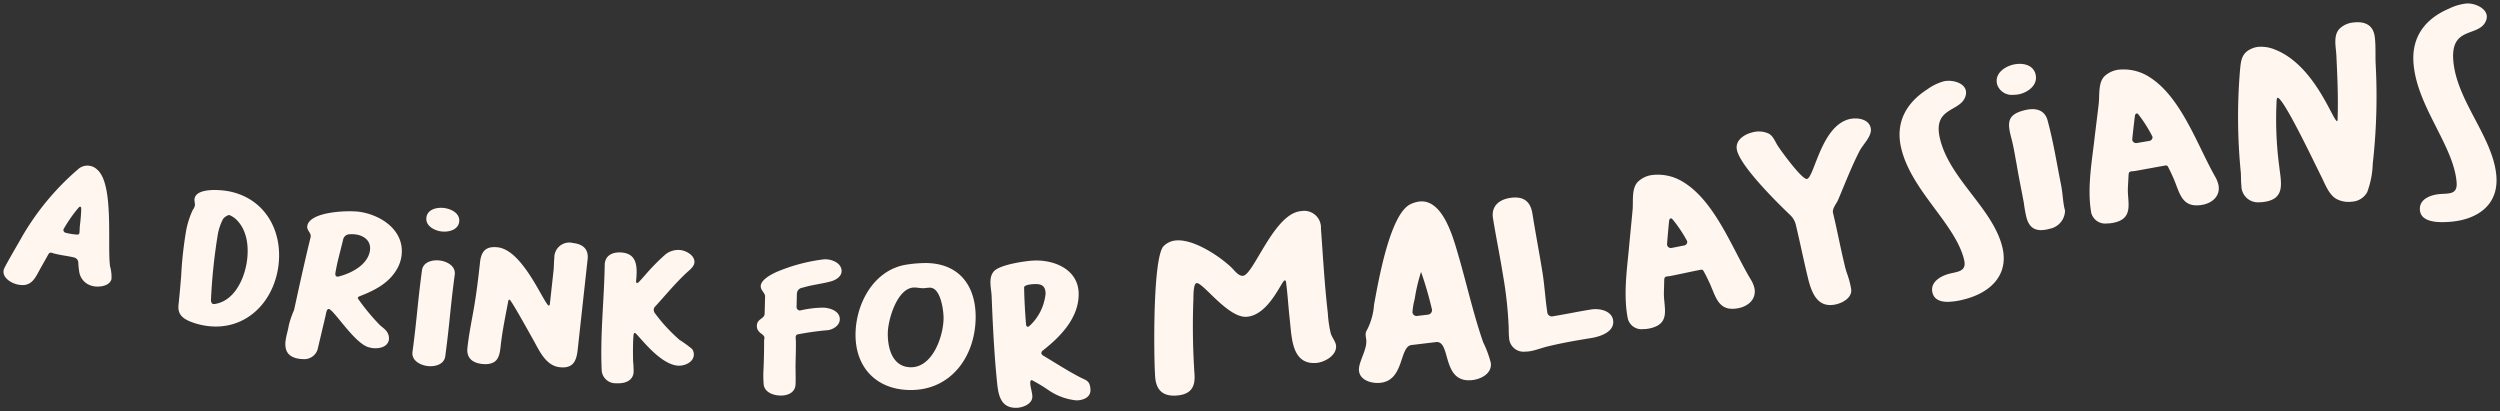 <svg xmlns="http://www.w3.org/2000/svg" width="359.733" height="59.182" viewBox="0 0 359.733 59.182"><rect x="0" y="0" width="359.733" height="59.182" fill="#333333" stroke="none"/><g transform="translate(-4.484 -3.107)"><path d="M-9627.372-1410.5c-.432-4.169-.633-8.369-.8-12.542-.021-1.1-.547-2.687.334-3.661.851-.947,4.609-1.513,5.914-1.54,2.928-.059,6.2,1.356,6.272,4.718.068,3.509-2.6,6.228-5.145,8.224a.477.477,0,0,0-.223.383.468.468,0,0,0,.237.341c1.793,1.067,3.556,2.222,5.4,3.171.763.39,1.4.437,1.43,1.8.022,1.074-1.074,1.474-2,1.491a8.557,8.557,0,0,1-4.017-1.459,22.7,22.7,0,0,0-2.422-1.457c-.2,0-.229.235-.224.409.013.667.287,1.3.3,1.937.022,1.1-1.388,1.623-2.287,1.64h-.081C-9626.789-1407.047-9627.192-1408.757-9627.372-1410.5Zm5.483-14.352c-.346.007-1.621.064-1.613.5.036,1.739.13,3.536.279,5.272,0,.145.066.378.27.373.086,0,.172-.091.258-.15a7.308,7.308,0,0,0,2.285-4.63c-.02-.99-.467-1.364-1.405-1.364Zm17.245,13.347c-.208-2.862-.365-17.1,1.2-18.79a2.794,2.794,0,0,1,1.87-.839c2.479-.179,6.089,2.19,7.859,3.852.451.422,1.042,1.292,1.7,1.243,1.538-.11,4.468-9.026,8.379-9.311a2.409,2.409,0,0,1,2.847,2.5c.295,4.048.522,8.139.991,12.175a16.426,16.426,0,0,0,.422,2.918c.184.618.716,1.174.763,1.8.1,1.4-1.687,2.369-2.874,2.457-3.561.257-3.5-3.784-3.789-6.253-.2-1.741-.292-3.524-.522-5.262-.007-.1-.029-.382-.2-.37-.454.032-2.269,5.007-5.48,5.24-1.358.1-2.942-1.162-4.3-2.42-1.322-1.231-2.428-2.459-2.894-2.428-.488.037-.461,1.859-.469,2.246a102.833,102.833,0,0,0,.157,10.868c.14,1.92-.594,2.92-2.584,3.065-.133.01-.261.015-.383.015C-9603.652-1408.8-9604.514-1409.715-9604.644-1411.505Zm-54.044,2.688c-.927-.037-2.155-.466-2.285-1.574a15.5,15.5,0,0,1-.02-2.322q.083-2,.078-4c.008-.145.042-.26.047-.4.024-.579-1.133-.657-1.089-1.758.042-1.013,1.086-.971,1.115-1.694.035-.812.037-1.626.071-2.435.027-.611-.657-.927-.63-1.564.037-.929,1.521-1.68,2.261-2.025a25.282,25.282,0,0,1,6.574-1.79,2.231,2.231,0,0,1,.61-.032c.956.039,2.239.615,2.192,1.746-.032.753-.863,1.241-1.511,1.417-1.263.353-2.545.476-3.806.829-.177.052-.383.1-.559.152a.906.906,0,0,0-.552.731c-.027.638-.027,1.3-.052,1.942a.5.5,0,0,0,.471.542.218.218,0,0,0,.071-.012.22.22,0,0,1,.073-.01,15.091,15.091,0,0,1,3.239-.387c.983.039,2.418.505,2.366,1.721-.036.871-.988,1.439-1.746,1.525a40.331,40.331,0,0,0-4.205.581.4.4,0,0,0-.395.446c-.01.233.039.439.029.669.015,1.1-.032,2.175-.049,3.278-.008.927.039,1.888,0,2.815-.049,1.184-1.089,1.62-2.14,1.619C-9658.578-1408.815-9658.633-1408.816-9658.687-1408.818Zm18.751-.79c-4.843-.056-7.878-3.283-7.822-8.067.055-4.438,2.663-9.249,7.342-9.978a18.5,18.5,0,0,1,2.815-.228c4.784.059,7.182,3.305,7.128,7.888-.065,5.526-3.5,10.386-9.336,10.385Zm-3.18-8.188c-.027,2.175.666,4.882,3.3,4.912,3.132.039,4.693-4.409,4.726-7.02.012-1.16-.412-4.411-1.949-4.431a3.827,3.827,0,0,0-.508.037,4.3,4.3,0,0,1-.508.039c-.407,0-.812-.1-1.216-.1h-.023C-9641.74-1424.362-9643.092-1419.76-9643.116-1417.8Zm-39.089,7.217a2,2,0,0,1-2.072-1.763c-.248-4.965.321-9.953.422-14.919.012-.145,0-.321.007-.466.105-1.329,1.217-1.766,2.431-1.67,2.226.177,2.253,2.04,2.115,3.774-.012.145-.1.6.1.62.115.007.211-.1.272-.155.316-.324.637-.706.956-1.059a29.876,29.876,0,0,1,2.847-2.889,2.956,2.956,0,0,1,2.087-.65c.9.071,2.18.785,2.1,1.795-.049.608-.7,1.081-1.1,1.457-1.63,1.5-3.05,3.249-4.546,4.877a.706.706,0,0,0-.208.449.81.81,0,0,0,.164.508,23.648,23.648,0,0,0,3.563,3.859,16.242,16.242,0,0,1,1.788,1.3,1.346,1.346,0,0,1,.25.893c-.083,1.069-1.405,1.574-2.3,1.506-2.776-.221-5.829-4.679-6.175-4.706-.145-.012-.188.189-.2.3-.1,1.214-.081,2.5-.062,3.72a15.264,15.264,0,0,1,.076,1.633c-.094,1.181-1.155,1.589-2.193,1.589C-9681.994-1410.566-9682.1-1410.57-9682.205-1410.579Zm106.892-1.773c-.147-1.216,1.216-3.073,1.044-4.5-.083-.694-.213-.89.2-1.574a9.5,9.5,0,0,0,.922-3.46c.6-3.21,2.248-12.959,5.206-14.443a4.263,4.263,0,0,1,1.292-.4c3.335-.4,4.828,4.988,5.547,7.44,1.253,4.254,2.2,8.617,3.658,12.812a15.346,15.346,0,0,1,1.1,2.969c.18,1.493-1.344,2.312-2.628,2.467-2.322.277-3.061-1.221-3.526-2.719-.446-1.439-.643-2.879-1.748-2.744l-3.51.422c-1.772.213-1.018,5.022-4.421,5.431a3.764,3.764,0,0,1-.455.027C-9573.774-1410.623-9575.163-1411.1-9575.313-1412.351Zm8.021-10.377a10.456,10.456,0,0,0-.331,1.945.6.6,0,0,0,.7.515l1.53-.184a.646.646,0,0,0,.581-.74,52.535,52.535,0,0,0-1.569-5.414A25.082,25.082,0,0,0-9567.293-1422.729Zm-123.054,9.835c-1.988-.218-2.918-2.391-3.771-3.913-.39-.684-3.141-5.682-3.418-5.8-.174-.017-.2.213-.208.3-.407,2.114-.847,4.254-1.079,6.385-.147,1.356-.358,2.472-1.974,2.584a4.762,4.762,0,0,1-.67-.015c-1.383-.15-2.3-.834-2.136-2.334.169-1.557.456-3.1.74-4.644.483-2.543.795-5.105,1.074-7.67.174-1.584.839-2.33,2.54-2.143,3.632.4,6.616,8.048,7.335,8.389.145.015.171-.216.179-.3l.522-4.755c.066-.606.047-1.221.112-1.827a2.155,2.155,0,0,1,2.683-2.126c1.413.155,2.269.861,2.109,2.329l-1.43,13.028c-.166,1.53-.595,2.543-2.146,2.543A4.267,4.267,0,0,1-9690.347-1412.893Zm-19.035-.169c-1.035-.14-2.293-.8-2.126-2.04.672-5.032.691-6.7,1.363-11.728.164-1.236,1.552-1.547,2.587-1.41s2.293.8,2.128,2.04c-.674,5.032-.691,6.7-1.363,11.728-.143,1.06-1.185,1.44-2.131,1.44A3.492,3.492,0,0,1-9709.382-1413.063Zm-18.479-1.045c-1.605-.253-2.128-1.216-1.886-2.764.108-.689.331-1.358.441-2.045a13.293,13.293,0,0,1,.756-2.2c.737-3.379,1.48-6.785,2.3-10.147.018-.115.066-.226.089-.368.1-.63-.591-.917-.488-1.574.336-2.121,6-2.285,7.6-2.033,3.21.505,6.516,2.818,5.941,6.454a5.164,5.164,0,0,1-.591,1.7c-1.182,2.1-3.222,3.131-5.38,3.967-.157.061-.284.13-.312.3a29.979,29.979,0,0,0,3.1,3.776c.3.314.706.552.976.888a1.664,1.664,0,0,1,.412,1.3c-.182,1.145-1.562,1.339-2.479,1.194-.143-.022-.253-.069-.4-.091-2.06-.53-5.021-5.4-5.768-5.517-.343-.054-.426.844-.49,1.067l-1.057,4.473a2,2,0,0,1-2.136,1.672A4.156,4.156,0,0,1-9727.861-1414.107Zm7.134-17.9a.969.969,0,0,0-.766.76c-.368,1.584-.858,3.21-1.11,4.816-.037.228.012.471.27.512a.576.576,0,0,0,.211-.027c1.8-.449,4.166-1.662,4.487-3.7.211-1.346-.748-2.143-1.981-2.337a4.317,4.317,0,0,0-.657-.047C-9720.429-1432.027-9720.583-1432.02-9720.728-1432.007Zm167.039,15.156a12.68,12.68,0,0,1-.079-1.616,56.643,56.643,0,0,0-.831-7.7c-.432-2.732-1-5.441-1.437-8.173-.268-1.694.855-2.653,2.413-2.9,1.865-.3,2.967.38,3.264,2.246.448,2.837,1,5.689,1.456,8.526.307,1.937.4,3.869.706,5.807a.66.66,0,0,0,.78.444c1.866-.3,3.683-.692,5.549-.986,1.143-.182,2.9.179,3.114,1.528.274,1.729-1.891,2.391-3.205,2.6-2.074.331-4.179.7-6.226,1.2-.854.206-1.685.552-2.548.689a4.177,4.177,0,0,1-.652.053A2.08,2.08,0,0,1-9553.688-1416.851Zm17.057-3.031c-.645-3.261-.162-6.782.154-10.056.167-1.851.365-3.747.534-5.6.113-1.236-.184-3.1.771-4.041a3.642,3.642,0,0,1,1.849-.937,6.871,6.871,0,0,1,4.651.971c4.581,2.771,7.07,9.593,9.728,14.026a4.291,4.291,0,0,1,.532,1.251c.307,1.545-.844,2.594-2.285,2.879-2.918.576-3.234-1.574-4.179-3.634-.245-.522-.49-1.045-.765-1.528-.115-.226-.191-.424-.5-.363-1.442.284-2.911.61-4.353.9-.206.039-.385.039-.557.073-.274.054-.316.206-.339.459-.015.645-.036,1.258-.051,1.9-.047,2.114,1.1,4.49-2.129,5.127a4.267,4.267,0,0,1-.823.082A2.029,2.029,0,0,1-9536.632-1419.882Zm6.177-14.421c-.172.034-.233.26-.24.4-.042.329-.312,3.308-.289,3.411a.559.559,0,0,0,.691.434l1.751-.346a.524.524,0,0,0,.448-.623,19.292,19.292,0,0,0-2.033-3.06c-.081-.082-.175-.224-.3-.224A.159.159,0,0,0-9530.455-1434.3Zm-211.177,15.384a9.659,9.659,0,0,1-1.957-.581c-1.089-.476-1.714-1.067-1.589-2.342.147-1.388.263-2.756.38-4.149a56.414,56.414,0,0,1,.665-6.25,12.382,12.382,0,0,1,1.013-3.291,1.567,1.567,0,0,0,.284-.566c.073-.37-.1-.7-.029-1.069.3-1.564,3.754-1.258,4.892-1.042,5.5,1.052,8.063,6.179,7.055,11.449-.884,4.613-4.335,8.019-8.89,8.018A9.709,9.709,0,0,1-9741.632-1418.918Zm2.869-15.308a7.7,7.7,0,0,0-.795,2.447,80.718,80.718,0,0,0-.946,9.119c-.02.262.029.625.341.687a1.969,1.969,0,0,0,.393-.044c2.55-.515,3.908-3.3,4.354-5.632.393-2.052.258-4.588-1.2-6.223a3.226,3.226,0,0,0-1.272-.922A1.651,1.651,0,0,0-9738.763-1434.227Zm228.037,8.445c-.618-2.55-1.141-5.159-1.758-7.712a2.894,2.894,0,0,0-.78-1.287c-1.873-1.78-7.079-6.927-7.657-9.311-.346-1.427,1.027-2.3,2.185-2.58a3.419,3.419,0,0,1,2.342.152c.659.346.9,1.042,1.26,1.641.43.723,3.6,5.068,4.284,4.9,1.057-.257,2.045-7.626,6.091-8.607,1.089-.262,2.762-.056,3.072,1.238.272,1.121-1.052,2.342-1.552,3.256-1.2,2.307-2.148,4.806-3.158,7.175-.233.525-.858,1.216-.709,1.829.6,2.481,1.057,4.963,1.66,7.447a10.87,10.87,0,0,0,.422,1.447,12.41,12.41,0,0,1,.5,1.9c.312,1.295-1.076,2.1-2.1,2.347a3.772,3.772,0,0,1-.886.114C-9509.543-1421.833-9510.261-1423.861-9510.726-1425.782Zm17.933,2.175c-.391-1.564,1.23-2.437,2.488-2.751,1.224-.3,2.479-.328,2.055-2.025-1.284-5.164-7.5-9.821-9.014-15.9-.932-3.734.623-6.611,3.767-8.622a7.441,7.441,0,0,1,2.285-1.111c1.358-.339,3.728.333,3.166,2.133-.716,2.342-4.826,1.491-3.646,6.211,1.43,5.74,7.564,9.948,8.938,15.451,1.025,4.11-1.77,6.645-5.507,7.577a10.075,10.075,0,0,1-2.333.351C-9491.606-1422.295-9492.54-1422.586-9492.793-1423.607Zm-264.731-.964a2.467,2.467,0,0,1-1.939-2.038,11.283,11.283,0,0,1-.135-1.381.787.787,0,0,0-.605-.689c-.873-.218-1.808-.3-2.85-.562-.393-.1-.61-.3-.87.14l-1.021,1.81c-.865,1.547-1.349,3.009-3.517,2.469-.9-.226-2.138-1.013-1.863-2.111.105-.422,2.222-3.987,2.609-4.7a37.6,37.6,0,0,1,8.045-9.708,2.007,2.007,0,0,1,2.778.007c2.467,2.082,1.442,10.853,1.866,13.948a5.387,5.387,0,0,1,.2,1.815c-.2.788-1.146,1.08-1.975,1.08A3.061,3.061,0,0,1-9757.524-1424.57Zm-2.062-11.245a20.988,20.988,0,0,0-2.144,3.08.413.413,0,0,0,.351.508,7.668,7.668,0,0,0,1.611.253.279.279,0,0,0,.331-.245,6.676,6.676,0,0,0,.041-.767c.1-.873.2-1.773.219-2.666-.008-.093.012-.3-.128-.331a.13.13,0,0,0-.031,0C-9759.435-1435.989-9759.516-1435.88-9759.586-1435.816Zm52.21,3.386c-1.006-.135-2.293-.8-2.131-2.011s1.574-1.488,2.579-1.354,2.3.775,2.136,1.984c-.139,1.036-1.2,1.41-2.137,1.41A3.39,3.39,0,0,1-9707.376-1432.429Zm228.089-2.067a19.833,19.833,0,0,1-.355-2c-.483-2.616-.605-3.021-1.055-5.645-.279-1.479-.4-2.383-.774-3.808-.562-2.136-.555-3.281,1.854-3.9,1.493-.39,2.965-.2,3.4,1.5.855,3.18,1.274,5.99,1.932,9.252.272,1.444.248,2.523.564,3.673a2.707,2.707,0,0,1-2.234,2.621,4.674,4.674,0,0,1-1.227.191C-9478.221-1432.616-9478.948-1433.146-9479.287-1434.5Zm9.33-.647c-.562-3.276.008-6.783.407-10.046.213-1.849.458-3.737.674-5.586.143-1.231-.107-3.107.873-4.021a3.67,3.67,0,0,1,1.871-.888,6.867,6.867,0,0,1,4.625,1.089c4.509,2.884,6.826,9.767,9.374,14.264a4.332,4.332,0,0,1,.5,1.265c.268,1.552-.909,2.57-2.356,2.817-2.933.5-3.2-1.653-4.087-3.737-.233-.53-.464-1.057-.727-1.545-.11-.231-.179-.432-.49-.378-1.449.25-2.928.537-4.374.787-.209.034-.388.029-.56.059-.274.049-.321.2-.348.451-.032.645-.069,1.255-.1,1.9-.1,2.111.988,4.517-2.254,5.073a4.291,4.291,0,0,1-.726.063A2.067,2.067,0,0,1-9469.957-1435.144Zm6.537-14.259c-.174.029-.24.253-.252.4-.05.328-.393,3.3-.376,3.4a.566.566,0,0,0,.683.451l1.758-.3a.528.528,0,0,0,.466-.613,19.408,19.408,0,0,0-1.954-3.109c-.082-.087-.173-.231-.3-.231Zm40.762,13.884c-.123-1.606,1.623-2.195,2.915-2.29,1.256-.1,2.5.093,2.369-1.653-.4-5.3-5.738-10.939-6.206-17.187-.29-3.838,1.729-6.412,5.164-7.864a7.561,7.561,0,0,1,2.438-.709c1.395-.105,3.616.956,2.761,2.634-1.1,2.19-5,.657-4.64,5.51.444,5.9,5.779,11.076,6.206,16.728.316,4.223-2.863,6.253-6.7,6.542-.307.022-.689.044-1.1.044C-9420.844-1433.763-9422.548-1434.033-9422.658-1435.519Zm-25.684-3.45c-.076-.66-.047-1.3-.088-1.962a80.987,80.987,0,0,1-.123-14.575c.128-1.319.167-2.486,1.5-3.136a3.219,3.219,0,0,1,1.123-.343,5.157,5.157,0,0,1,2.405.387c5.649,2.192,8.254,9.992,8.926,10.3.135-.052.105-.294.1-.363.105-3.009-.034-6.022-.174-9-.042-1.263-.524-2.969.488-3.967a3.3,3.3,0,0,1,1.941-.863c1.7-.2,2.9.365,3.1,2.138.143,1.216.074,2.425.11,3.654a86.345,86.345,0,0,1-.409,14.531,12.8,12.8,0,0,1-.792,4.075,2.649,2.649,0,0,1-2.2,1.383,3.688,3.688,0,0,1-2.308-.434c-1.062-.65-1.6-2.209-2.144-3.271-.821-1.6-5.23-10.946-6.219-11.253-.137.015-.145.262-.166.37a51.9,51.9,0,0,0,.385,9.61c.274,2.329.9,4.654-2.334,5.032a4.9,4.9,0,0,1-.557.034A2.372,2.372,0,0,1-9448.342-1438.969Zm-35.153-14.639c-.38-1.459.946-2.454,2.2-2.793s2.943-.125,3.325,1.334c.388,1.491-.932,2.523-2.217,2.869a4.112,4.112,0,0,1-.948.112A2.218,2.218,0,0,1-9483.5-1453.608Z" transform="translate(9775.348 1468.835)" fill="#fff6ef"/><path d="M-9624.687-1406.547h0a2.7,2.7,0,0,1-2.493-1.316,6.414,6.414,0,0,1-.689-2.586c-.447-4.316-.649-8.753-.8-12.573v-.01c0-.252-.04-.544-.077-.853a3.808,3.808,0,0,1,.54-3.153,6.127,6.127,0,0,1,3.052-1.268,19.277,19.277,0,0,1,3.223-.436l.186,0a7.985,7.985,0,0,1,4.381,1.208,4.749,4.749,0,0,1,2.217,4c.075,3.889-2.96,6.755-5.28,8.584.5.3,1,.607,1.491.906,1.23.754,2.5,1.533,3.787,2.194.105.054.214.1.318.15a1.963,1.963,0,0,1,1.383,2.082,1.72,1.72,0,0,1-.479,1.256,2.965,2.965,0,0,1-2.012.744h-.07a8.717,8.717,0,0,1-4.211-1.53c-.513-.3-.985-.61-1.365-.856-.168-.108-.345-.223-.5-.32.026.189.069.381.113.579a5.19,5.19,0,0,1,.159,1.047,1.722,1.722,0,0,1-.506,1.249,3.442,3.442,0,0,1-2.271.9Zm-2.987-16.511c.153,3.8.355,8.22.8,12.506.2,1.9.617,3.005,2.188,3h.069a2.457,2.457,0,0,0,1.572-.594.73.73,0,0,0,.227-.537,4.442,4.442,0,0,0-.135-.849,5.415,5.415,0,0,1-.164-1.089.981.981,0,0,1,.224-.709.69.69,0,0,1,.489-.21h.013c.265,0,.515.155,1.343.691.373.241.837.542,1.332.835a7.972,7.972,0,0,0,3.7,1.39h.051a1.94,1.94,0,0,0,1.311-.437.712.712,0,0,0,.2-.543c-.017-.838-.244-.942-.8-1.192-.115-.052-.234-.106-.361-.171-1.318-.678-2.607-1.468-3.854-2.231-.516-.316-1.049-.642-1.574-.955l-.034-.022a.922.922,0,0,1-.447-.741.948.948,0,0,1,.416-.784c2.158-1.694,5.019-4.348,4.951-7.82a3.74,3.74,0,0,0-1.77-3.189,7.081,7.081,0,0,0-3.828-1.041l-.165,0c-1.467.03-4.9.646-5.552,1.374a3.012,3.012,0,0,0-.291,2.363C-9627.718-1423.673-9627.681-1423.358-9627.674-1423.058Zm25.721,14.757c-1.35,0-3-.55-3.189-3.168-.11-1.52-.194-5.8-.066-9.886.073-2.329.205-4.265.391-5.755.315-2.526.725-3.221,1-3.525a3.3,3.3,0,0,1,2.2-1c.1-.007.205-.011.309-.011,2.7,0,6.219,2.391,7.93,4,.117.109.234.236.357.371.271.294.681.739.951.739h.013c.032-.009.239-.094.724-.78.373-.527.8-1.258,1.263-2.031,1.663-2.81,3.733-6.307,6.4-6.5.119-.009.237-.013.351-.013a2.868,2.868,0,0,1,3.031,2.972c.065.9.129,1.823.19,2.714.214,3.1.436,6.315.8,9.44.023.224.045.449.064.666a11.425,11.425,0,0,0,.339,2.167,3.543,3.543,0,0,0,.313.658,3.087,3.087,0,0,1,.47,1.25c.12,1.692-1.862,2.883-3.336,2.993-.12.009-.239.013-.354.013a3.218,3.218,0,0,1-3.148-2.122,12.613,12.613,0,0,1-.736-3.744c-.028-.3-.055-.579-.085-.842-.085-.755-.152-1.526-.217-2.271s-.133-1.53-.22-2.294l-.041.068c-.909,1.523-2.6,4.358-5.2,4.546-.062,0-.124.007-.187.007-1.521,0-3.124-1.293-4.49-2.559-.328-.306-.637-.6-.935-.894a15.316,15.316,0,0,0-1.463-1.315,7.04,7.04,0,0,0-.123,1.539c0,.053,0,.1,0,.131v.006a101.151,101.151,0,0,0,.156,10.815,3.493,3.493,0,0,1-.6,2.551,3.275,3.275,0,0,1-2.442,1.049C-9601.679-1408.306-9601.82-1408.3-9601.953-1408.3Zm.648-22.343c-.08,0-.159,0-.235.008a2.307,2.307,0,0,0-1.54.68c-.207.224-.905,1.514-1.129,8.632-.126,4-.042,8.321.064,9.782.112,1.55.788,2.241,2.191,2.241.108,0,.225,0,.346-.013a2.36,2.36,0,0,0,1.74-.684,2.57,2.57,0,0,0,.382-1.846,102.525,102.525,0,0,1-.158-10.916c0-.031,0-.071,0-.119.012-1.288.094-2.551.93-2.614l.056,0c.536,0,1.124.547,2.3,1.683.294.285.6.581.919.879,1.151,1.067,2.626,2.292,3.809,2.292.039,0,.078,0,.115,0,2.074-.151,3.593-2.694,4.409-4.061.486-.815.688-1.152,1.072-1.179l.046,0c.148,0,.632.059.69.82.132,1,.221,2.022.307,3.012.064.739.131,1.5.215,2.245.031.272.058.558.087.861.264,2.81.645,4.959,2.889,4.959.09,0,.185,0,.28-.01,1.021-.076,2.483-.917,2.411-1.923a2.284,2.284,0,0,0-.345-.835,4.336,4.336,0,0,1-.4-.86,12.039,12.039,0,0,1-.376-2.361c-.021-.213-.04-.434-.063-.646-.365-3.145-.588-6.367-.8-9.483-.061-.889-.124-1.808-.19-2.71-.1-1.375-.766-2.044-2.033-2.044q-.135,0-.278.01c-2.143.156-4.146,3.541-5.609,6.012-1.259,2.127-1.954,3.24-2.77,3.3-.029,0-.06,0-.09,0a2.527,2.527,0,0,1-1.687-1.062c-.11-.12-.216-.234-.306-.318a18.161,18.161,0,0,0-3.411-2.46A8.479,8.479,0,0,0-9601.3-1430.644Zm-57.22,22.33v0c-.062,0-.124,0-.185,0-1.262-.05-2.605-.693-2.761-2.016a16.15,16.15,0,0,1-.022-2.4c.057-1.349.083-2.687.078-3.979v-.029a2.312,2.312,0,0,1,.028-.244c.007-.048.014-.088.017-.125a1.929,1.929,0,0,0-.226-.193,1.826,1.826,0,0,1-.862-1.594,1.723,1.723,0,0,1,.829-1.386c.235-.178.283-.229.286-.309.019-.408.027-.824.036-1.226s.019-.806.035-1.21c.006-.127-.079-.257-.22-.457a1.76,1.76,0,0,1-.41-1.107c.047-1.156,1.475-1.955,2.546-2.456a24.847,24.847,0,0,1,6.49-1.793l.2-.036a2.093,2.093,0,0,1,.476-.048c.081,0,.157,0,.231.006h.023a3.451,3.451,0,0,1,1.731.548,1.943,1.943,0,0,1,.942,1.719c-.044,1.021-1.04,1.65-1.879,1.879-.649.182-1.307.3-1.942.423s-1.251.234-1.86.4c-.092.027-.189.052-.283.077s-.187.049-.269.073a.468.468,0,0,0-.193.271c-.015.331-.021.678-.028,1.013-.006.305-.012.621-.023.927a.028.028,0,0,0,0,.009.649.649,0,0,1,.07-.007l.509-.092a13.781,13.781,0,0,1,2.5-.3c.1,0,.2,0,.3.006a3.543,3.543,0,0,1,2.364.929,1.792,1.792,0,0,1,.48,1.313,2.36,2.36,0,0,1-2.189,2l-.091.009a39.164,39.164,0,0,0-4.066.564,2.3,2.3,0,0,0,.014.249,3.1,3.1,0,0,1,.017.384c.01.741-.009,1.478-.025,2.191-.009.356-.018.724-.023,1.089s0,.719.008,1.076c.008.576.017,1.171-.008,1.752C-9655.938-1409.119-9656.949-1408.315-9658.524-1408.315Zm-1.89-8.387c0,1.3-.021,2.65-.078,4.008a15.024,15.024,0,0,0,.017,2.246c.1.838,1.183,1.1,1.808,1.13q.072,0,.144,0h0a2.209,2.209,0,0,0,1.175-.286,1,1,0,0,0,.465-.854c.023-.553.016-1.135.008-1.7-.006-.362-.011-.737-.008-1.1s.015-.743.023-1.1c.018-.708.035-1.439.025-2.166v-.028a2.016,2.016,0,0,0-.013-.268,3,3,0,0,1-.017-.4.9.9,0,0,1,.8-.916,40.081,40.081,0,0,1,4.165-.579l.085-.009c.526-.06,1.273-.458,1.3-1.049a.773.773,0,0,0-.217-.594,2.6,2.6,0,0,0-1.669-.607c-.085,0-.171-.005-.257-.005a12.826,12.826,0,0,0-2.319.285c-.186.034-.371.068-.558.1l-.063.011h0a.713.713,0,0,1-.163.019h-.021a.976.976,0,0,1-.684-.315,1.032,1.032,0,0,1-.266-.748c.012-.294.018-.605.023-.906.007-.341.014-.694.028-1.035a1.39,1.39,0,0,1,.914-1.19c.093-.027.194-.054.293-.08s.183-.048.264-.072l0,0c.652-.182,1.31-.306,1.946-.425.614-.115,1.25-.234,1.859-.4.558-.152,1.128-.529,1.146-.957a.955.955,0,0,0-.5-.845,2.489,2.489,0,0,0-1.215-.38H-9652c-.068,0-.132,0-.194,0a1.1,1.1,0,0,0-.258.024l-.027.006-.21.038a24.084,24.084,0,0,0-6.235,1.71l-.006,0c-1.756.82-1.965,1.387-1.973,1.592-.007.147.078.277.229.493a1.68,1.68,0,0,1,.4,1.074c-.016.393-.025.8-.034,1.189-.009.407-.019.829-.036,1.245a1.378,1.378,0,0,1-.684,1.065c-.283.213-.42.329-.432.629-.015.363.162.52.478.765a1.21,1.21,0,0,1,.611.993,2.311,2.311,0,0,1-.029.267C-9660.4-1416.784-9660.411-1416.742-9660.414-1416.7Zm20.605,7.595v0h-.134a8.357,8.357,0,0,1-6.1-2.414,8.511,8.511,0,0,1-2.214-6.159,12.3,12.3,0,0,1,2.022-6.653,8.416,8.416,0,0,1,5.742-3.812h.007a19.673,19.673,0,0,1,2.762-.234h.129a7.41,7.41,0,0,1,5.753,2.423,8.866,8.866,0,0,1,1.87,5.972,12,12,0,0,1-2.62,7.58A9.115,9.115,0,0,1-9639.809-1409.107Zm-.535-18.051a7.506,7.506,0,0,0-5.063,3.382,11.453,11.453,0,0,0-1.852,6.107,7.538,7.538,0,0,0,1.935,5.454,7.383,7.383,0,0,0,5.394,2.107h.122a8.142,8.142,0,0,0,6.448-2.941,11,11,0,0,0,2.387-6.95,7.9,7.9,0,0,0-1.63-5.31,6.358,6.358,0,0,0-5-2.073h-.118A18.753,18.753,0,0,0-9640.344-1427.158Zm-41.544,17.092c-.117,0-.236,0-.356-.014a2.461,2.461,0,0,1-2.532-2.237,91.675,91.675,0,0,1,.188-9.538c.1-1.777.2-3.615.233-5.415l0-.03c0-.048,0-.115,0-.185a2.723,2.723,0,0,1,0-.281,2.322,2.322,0,0,1,2.614-2.142c.115,0,.234,0,.354.014a2.516,2.516,0,0,1,2.372,1.624,5.478,5.478,0,0,1,.235,2.2l.092-.1c.108-.124.222-.252.333-.376a30.646,30.646,0,0,1,2.893-2.933,3.421,3.421,0,0,1,2.193-.778q.13,0,.258.01a3.389,3.389,0,0,1,1.675.642,1.921,1.921,0,0,1,.883,1.691,2.619,2.619,0,0,1-1.08,1.621c-.063.057-.126.111-.183.163a45.541,45.541,0,0,0-3.182,3.358c-.436.491-.885,1-1.335,1.489-.073.079-.075.117-.077.144v.008a.349.349,0,0,0,.07.171,23.46,23.46,0,0,0,3.47,3.763c.128.1.367.259.621.427a5.217,5.217,0,0,1,1.265.981,1.854,1.854,0,0,1,.34,1.219,2.483,2.483,0,0,1-2.634,1.974c-.069,0-.138,0-.2-.008-2.254-.179-4.521-2.729-5.739-4.1l-.137-.153c-.048.966-.038,1.969-.021,3.063,0,.192.022.384.041.587a6.318,6.318,0,0,1,.033,1.1C-9679.3-1410.851-9680.328-1410.066-9681.888-1410.066Zm-1.468-17.171c-.037,1.813-.138,3.654-.235,5.436a91.171,91.171,0,0,0-.187,9.434c.056,1.112,1.353,1.269,1.612,1.289.094.007.188.011.278.011.6,0,1.617-.147,1.7-1.129a5.53,5.53,0,0,0-.033-.926c-.02-.211-.039-.429-.045-.654v-.005c-.021-1.3-.031-2.568.063-3.767.048-.566.4-.765.684-.765l.055,0c.288.022.461.216,1.1.938,1.045,1.175,3.219,3.62,5.07,3.767.039,0,.081,0,.125,0,.651,0,1.583-.365,1.637-1.051a.857.857,0,0,0-.153-.556l-.012-.015a8.97,8.97,0,0,0-1-.718c-.271-.179-.525-.349-.687-.475a24.261,24.261,0,0,1-3.646-3.943l-.021-.028a1.3,1.3,0,0,1-.25-.827,1.2,1.2,0,0,1,.34-.752c.443-.482.89-.986,1.321-1.474a46.325,46.325,0,0,1,3.253-3.431c.063-.057.13-.116.2-.178.32-.282.719-.633.744-.95a.99.99,0,0,0-.482-.808,2.418,2.418,0,0,0-1.157-.448c-.059,0-.119-.007-.18-.007a2.44,2.44,0,0,0-1.544.539,29.524,29.524,0,0,0-2.8,2.84c-.11.122-.221.247-.328.369-.21.239-.428.486-.645.708l-.027.026-.019.016a.833.833,0,0,1-.573.263h-.053a.609.609,0,0,1-.425-.224,1.14,1.14,0,0,1-.138-.873c0-.024.006-.046.008-.062a5.559,5.559,0,0,0-.141-2.253,1.51,1.51,0,0,0-1.517-.982c-.093-.007-.186-.011-.274-.011-.694,0-1.538.212-1.618,1.222,0,.049,0,.116,0,.186C-9683.351-1427.415-9683.35-1427.327-9683.355-1427.237Zm110.718,17.114h0c-1.449,0-2.992-.671-3.172-2.169a5.22,5.22,0,0,1,.524-2.314,5.252,5.252,0,0,0,.52-2.183c-.013-.108-.027-.2-.041-.293a1.975,1.975,0,0,1,.308-1.6,5.965,5.965,0,0,0,.708-2.388c.045-.294.091-.6.151-.91.031-.167.066-.356.1-.561a77.906,77.906,0,0,1,1.766-7.835c1.076-3.629,2.255-5.721,3.6-6.4l.011-.005a4.692,4.692,0,0,1,1.446-.446,3.433,3.433,0,0,1,.409-.025c1.5,0,2.8,1.007,3.877,2.993a24.319,24.319,0,0,1,1.749,4.652l.051.176c.473,1.6.908,3.249,1.33,4.84.7,2.629,1.416,5.348,2.321,7.949l0,.006a10.158,10.158,0,0,0,.429,1.022,6.748,6.748,0,0,1,.688,2.046,2.364,2.364,0,0,1-.951,2.188,4.311,4.311,0,0,1-2.113.836,5.038,5.038,0,0,1-.6.037,3.087,3.087,0,0,1-2.424-1.029,5.675,5.675,0,0,1-1.044-2.075c-.071-.23-.136-.458-.2-.679-.3-1.072-.518-1.722-.933-1.722a.65.65,0,0,0-.079.005l-3.511.422c-.429.052-.693.847-.975,1.69-.487,1.463-1.155,3.466-3.446,3.742A4.227,4.227,0,0,1-9572.638-1410.123Zm4.914-25.753c-.737.373-1.87,1.681-3.087,5.786a77.412,77.412,0,0,0-1.741,7.732c-.038.206-.073.4-.105.568-.058.3-.1.588-.145.872a6.946,6.946,0,0,1-.843,2.758,1.037,1.037,0,0,0-.173.934c.015.093.03.2.044.32a5.87,5.87,0,0,1-.577,2.657,4.791,4.791,0,0,0-.467,1.84c.123,1.017,1.428,1.289,2.18,1.289a3.256,3.256,0,0,0,.394-.023c1.664-.2,2.149-1.657,2.619-3.065.367-1.1.746-2.239,1.8-2.366l3.51-.422a1.653,1.653,0,0,1,.2-.012,1.487,1.487,0,0,1,1.334.881,7.619,7.619,0,0,1,.561,1.569c.061.214.124.436.191.655.461,1.482,1.042,2.4,2.513,2.4a4.039,4.039,0,0,0,.477-.03,3.344,3.344,0,0,0,1.612-.627,1.366,1.366,0,0,0,.579-1.284,5.911,5.911,0,0,0-.6-1.745,11.1,11.1,0,0,1-.47-1.123c-.916-2.636-1.641-5.372-2.342-8.018-.42-1.584-.854-3.222-1.322-4.814l-.052-.177c-.657-2.248-2.024-6.925-4.666-6.925a2.445,2.445,0,0,0-.29.018A3.72,3.72,0,0,0-9567.724-1435.876Zm-122.159,23.51a4.816,4.816,0,0,1-.519-.03c-2.021-.222-3.039-2.109-3.857-3.626-.1-.189-.2-.369-.3-.54-.061-.107-.184-.326-.347-.619-1.167-2.089-2-3.542-2.485-4.342,0,.016-.007.032-.01.048-.357,1.84-.727,3.743-.93,5.6-.125,1.147-.313,2.881-2.436,3.029h-.018c-.1,0-.189.005-.274.005a4.359,4.359,0,0,1-.466-.023,3,3,0,0,1-2.11-.984,2.5,2.5,0,0,1-.47-1.9c.166-1.533.449-3.069.723-4.555l.022-.125c.489-2.572.8-5.188,1.069-7.634a2.509,2.509,0,0,1,2.555-2.617,5,5,0,0,1,.537.031c2.861.313,5.2,4.457,6.6,6.933.148.263.3.539.448.785l.434-3.943c.031-.287.043-.576.054-.883s.024-.625.059-.943a2.586,2.586,0,0,1,2.732-2.6,4.609,4.609,0,0,1,.5.029c1.8.2,2.729,1.246,2.552,2.88l-1.43,13.029a4.249,4.249,0,0,1-.646,2.084A2.312,2.312,0,0,1-9689.883-1412.367Zm-7.671-10.743a.651.651,0,0,1,.066,0l.078.008.072.031c.242.1.388.168,3.309,5.4.162.289.283.506.345.615.1.182.2.364.3.557.744,1.379,1.588,2.943,3.087,3.107a3.81,3.81,0,0,0,.409.024c1.076,0,1.477-.51,1.648-2.1l1.43-13.029c.073-.677-.02-1.6-1.667-1.778a3.616,3.616,0,0,0-.393-.023c-1.058,0-1.61.542-1.738,1.706-.03.283-.041.569-.053.872s-.024.632-.06.954l-.522,4.751c-.067.715-.563.752-.663.752a.628.628,0,0,1-.063,0l-.086-.009-.077-.037c-.329-.156-.6-.613-1.334-1.912-1.22-2.158-3.489-6.174-5.842-6.431a3.934,3.934,0,0,0-.428-.025c-.847,0-1.4.289-1.561,1.726-.269,2.465-.585,5.106-1.08,7.709l-.022.122c-.271,1.468-.55,2.986-.712,4.482a1.541,1.541,0,0,0,.255,1.167,2.063,2.063,0,0,0,1.438.616,3.43,3.43,0,0,0,.359.017c.07,0,.144,0,.23,0,1.159-.084,1.349-.717,1.5-2.139.208-1.9.581-3.827.942-5.687.047-.241.093-.481.14-.721C-9698.153-1423.057-9697.694-1423.11-9697.554-1423.11Zm57.783,10.726h-.047a3.313,3.313,0,0,1-2.426-.992,6.437,6.437,0,0,1-1.373-4.425,11.468,11.468,0,0,1,1.05-4.224c.86-1.855,1.993-2.836,3.276-2.836h.032a6.022,6.022,0,0,1,.657.055,5.272,5.272,0,0,0,.552.048,3.9,3.9,0,0,0,.447-.036,4.46,4.46,0,0,1,.536-.04h.037c.625.008,1.484.386,2.026,2.14a10.175,10.175,0,0,1,.416,2.8,10.768,10.768,0,0,1-1.251,4.72C-9636.833-1413.35-9638.193-1412.383-9639.771-1412.383Zm.48-11.479c-1.151,0-1.979,1.414-2.369,2.257a10.528,10.528,0,0,0-.957,3.816,5.32,5.32,0,0,0,1.088,3.714,2.322,2.322,0,0,0,1.723.691h.035a3.735,3.735,0,0,0,3.056-2.274,9.858,9.858,0,0,0,1.129-4.253,9.2,9.2,0,0,0-.371-2.489c-.165-.533-.524-1.428-1.085-1.435h-.023a3.647,3.647,0,0,0-.419.033,4.752,4.752,0,0,1-.566.043h-.006a6.037,6.037,0,0,1-.664-.055,5.216,5.216,0,0,0-.552-.048Zm-69.634,11.329a4.007,4.007,0,0,1-.523-.034,3.674,3.674,0,0,1-1.761-.714,2.012,2.012,0,0,1-.795-1.889c.335-2.508.51-4.206.68-5.849s.347-3.356.684-5.879a1.961,1.961,0,0,1,1.008-1.485,3.293,3.293,0,0,1,1.615-.389,3.99,3.99,0,0,1,.524.034,3.675,3.675,0,0,1,1.762.714,2.018,2.018,0,0,1,.8,1.888c-.338,2.516-.513,4.219-.683,5.865s-.346,3.348-.682,5.863a1.963,1.963,0,0,1-1.011,1.485A3.294,3.294,0,0,1-9708.924-1412.533Zm.907-15.239c-.352,0-1.509.073-1.632,1.006-.335,2.509-.511,4.207-.681,5.85s-.346,3.356-.683,5.879a1.007,1.007,0,0,0,.429.974,2.683,2.683,0,0,0,1.269.5,2.985,2.985,0,0,0,.391.026c.352,0,1.51-.073,1.636-1.007.333-2.5.508-4.194.677-5.833.171-1.654.347-3.364.687-5.9.129-.971-1.056-1.391-1.7-1.478A3.015,3.015,0,0,0-9708.017-1427.771Zm-19.2,14.217a4.683,4.683,0,0,1-.721-.059c-1.257-.2-2.677-.937-2.3-3.335.059-.369.146-.729.231-1.076s.159-.651.21-.971a5.132,5.132,0,0,1,.5-1.571,3.2,3.2,0,0,0,.258-.662v0c.727-3.33,1.478-6.773,2.3-10.132.014-.077.033-.144.05-.2a1.1,1.1,0,0,0,.035-.141c.018-.114-.032-.207-.17-.424a1.584,1.584,0,0,1-.318-1.149c.151-.956,1.042-1.659,2.647-2.09a16.452,16.452,0,0,1,3.932-.455,11.031,11.031,0,0,1,1.595.1,8.9,8.9,0,0,1,4.655,2.184,5.3,5.3,0,0,1,1.7,4.842,5.689,5.689,0,0,1-.648,1.866c-1.239,2.207-3.366,3.3-5.5,4.137.558.777,2.38,2.849,2.835,3.315a4.607,4.607,0,0,0,.387.339,4.017,4.017,0,0,1,.614.577,2.164,2.164,0,0,1,.523,1.7c-.162,1.024-1.094,1.659-2.432,1.659a3.968,3.968,0,0,1-.619-.048,2.223,2.223,0,0,1-.251-.057,1.335,1.335,0,0,0-.143-.034l-.049-.01c-1.42-.365-3.043-2.346-4.347-3.937-.405-.5-.887-1.082-1.193-1.388-.025.109-.047.221-.059.283-.019.094-.032.169-.05.233l-1.055,4.462A2.5,2.5,0,0,1-9727.219-1413.554Zm6.656-21.273a14.939,14.939,0,0,0-3.672.421c-1.156.31-1.838.765-1.919,1.28-.021.133.031.231.176.459a1.544,1.544,0,0,1,.313,1.113,2,2,0,0,1-.062.263c-.012.041-.022.08-.026.1l0,.022-.006.021c-.818,3.353-1.57,6.8-2.3,10.126l0,.017a4.049,4.049,0,0,1-.329.865,4.113,4.113,0,0,0-.419,1.3c-.059.361-.145.712-.228,1.052s-.162.666-.214.993c-.213,1.359.213,1.994,1.47,2.192a3.65,3.65,0,0,0,.564.047,1.508,1.508,0,0,0,1.649-1.289l1.063-4.495c.007-.023.021-.1.032-.156.085-.445.242-1.274.909-1.274a.7.7,0,0,1,.107.008c.459.072.914.609,1.991,1.924s2.7,3.3,3.8,3.6c.087.015.159.035.225.052a1.4,1.4,0,0,0,.143.034,2.991,2.991,0,0,0,.465.036c.395,0,1.327-.079,1.443-.814a1.172,1.172,0,0,0-.293-.891l-.015-.017a3.183,3.183,0,0,0-.472-.435,5.263,5.263,0,0,1-.474-.418c-.219-.224-1.026-1.121-1.741-1.959-.418-.49-.752-.9-.991-1.208-.44-.574-.545-.786-.507-1.033a.892.892,0,0,1,.624-.692c2.318-.9,4.077-1.879,5.126-3.746a4.679,4.679,0,0,0,.532-1.533,4.36,4.36,0,0,0-1.4-3.96,7.878,7.878,0,0,0-4.124-1.922A10.181,10.181,0,0,0-9720.562-1434.827Zm169.179,20.189a2.555,2.555,0,0,1-2.8-2.135,9.311,9.311,0,0,1-.079-1.327c0-.12,0-.238-.006-.355a56.3,56.3,0,0,0-.825-7.635c-.216-1.369-.473-2.758-.72-4.1s-.5-2.708-.717-4.071a2.8,2.8,0,0,1,.647-2.409,3.678,3.678,0,0,1,2.182-1.062,5.552,5.552,0,0,1,.865-.073,2.827,2.827,0,0,1,2.971,2.735c.227,1.434.485,2.9.735,4.315.245,1.381.5,2.809.721,4.211.155.982.258,1.973.356,2.931.1.94.2,1.911.347,2.861a.3.3,0,0,0,.169.046.267.267,0,0,0,.042,0c.915-.145,1.836-.318,2.728-.485.92-.172,1.87-.351,2.821-.5a4.2,4.2,0,0,1,.654-.05,4.028,4.028,0,0,1,1.84.417,2.134,2.134,0,0,1,1.192,1.576,2.088,2.088,0,0,1-.375,1.607,5.145,5.145,0,0,1-3.247,1.562c-1.869.3-4.066.673-6.184,1.191-.329.079-.651.179-.993.285a11.469,11.469,0,0,1-1.6.412A4.665,4.665,0,0,1-9551.384-1414.638Zm-1.451-22.169a4.561,4.561,0,0,0-.709.061,2.7,2.7,0,0,0-1.6.75,1.8,1.8,0,0,0-.4,1.577c.214,1.35.467,2.721.712,4.046.249,1.35.506,2.745.725,4.127a57.32,57.32,0,0,1,.837,7.77c0,.119,0,.242.006.365a8.574,8.574,0,0,0,.067,1.184,1.6,1.6,0,0,0,1.811,1.29,3.693,3.693,0,0,0,.574-.047,10.618,10.618,0,0,0,1.456-.379c.341-.106.694-.215,1.053-.3,2.15-.526,4.373-.905,6.264-1.207a4.113,4.113,0,0,0,2.595-1.163,1.1,1.1,0,0,0,.2-.862c-.144-.908-1.353-1.15-2.044-1.15a3.192,3.192,0,0,0-.5.037c-.937.148-1.881.325-2.793.5s-1.826.342-2.756.49a1.272,1.272,0,0,1-.2.015,1.123,1.123,0,0,1-1.153-.872c-.156-.985-.259-1.975-.357-2.933s-.2-1.921-.35-2.876c-.222-1.394-.474-2.817-.717-4.194-.251-1.42-.511-2.889-.739-4.332C-9551.061-1436.224-9551.672-1436.807-9552.835-1436.807Zm18.442,18.935a2.5,2.5,0,0,1-2.729-1.912,31,31,0,0,1,.035-9.08c.038-.376.076-.75.111-1.121.087-.959.184-1.949.277-2.906.086-.885.176-1.8.257-2.689.026-.286.029-.619.032-.972.01-1.187.021-2.531.886-3.381a4.142,4.142,0,0,1,2.1-1.07,5.577,5.577,0,0,1,1.079-.1,7.755,7.755,0,0,1,3.931,1.137c3.548,2.148,5.861,6.6,7.9,10.528.685,1.319,1.332,2.565,1.992,3.667l.006.01a4.693,4.693,0,0,1,.588,1.4,2.674,2.674,0,0,1-.383,2.054,3.564,3.564,0,0,1-2.3,1.412,5.126,5.126,0,0,1-.985.1c-2.084,0-2.729-1.578-3.354-3.105-.124-.3-.251-.612-.39-.916-.236-.5-.48-1.023-.745-1.489l-.011-.02-.023-.047-.019-.036c-.7.138-1.408.287-2.1.432-.713.15-1.45.3-2.171.447-.13.025-.243.036-.344.046-.054.005-.1.01-.148.017a.022.022,0,0,1,0,.008c-.007.317-.016.627-.024.937s-.019.627-.025.948a11.33,11.33,0,0,0,.079,1.335,5.577,5.577,0,0,1-.128,2.535,3,3,0,0,1-2.483,1.737A4.732,4.732,0,0,1-9534.393-1417.873Zm2.051-22.233a4.579,4.579,0,0,0-.886.083,3.14,3.14,0,0,0-1.6.8c-.567.557-.577,1.682-.585,2.674,0,.374-.006.727-.036,1.054-.081.892-.171,1.809-.258,2.7-.094.955-.19,1.943-.276,2.9-.036.375-.074.751-.113,1.129a30.29,30.29,0,0,0-.049,8.785c.189.962,1.177,1.106,1.749,1.106a3.794,3.794,0,0,0,.726-.072c2.083-.411,1.975-1.518,1.811-3.193a12.14,12.14,0,0,1-.084-1.455c.008-.324.017-.639.025-.955s.019-.627.025-.948l0-.033a.892.892,0,0,1,.74-.9,3.092,3.092,0,0,1,.307-.041c.088-.009.17-.017.253-.033.711-.14,1.446-.294,2.156-.443s1.466-.307,2.193-.451a1.028,1.028,0,0,1,.2-.021.9.9,0,0,1,.819.605l.017.033c.281.5.532,1.032.775,1.55l0,.005c.148.322.279.643.406.953.649,1.587,1.083,2.484,2.43,2.484a4.14,4.14,0,0,0,.792-.085,2.567,2.567,0,0,0,1.658-.988,1.677,1.677,0,0,0,.233-1.3,3.886,3.886,0,0,0-.474-1.1c-.675-1.126-1.328-2.383-2.02-3.715-1.98-3.812-4.226-8.134-7.535-10.135l-.006,0A6.71,6.71,0,0,0-9532.342-1440.106Zm-90.617,21.9a.8.8,0,0,1-.763-.842c-.149-1.732-.243-3.512-.28-5.292a.775.775,0,0,1,.464-.711,2.177,2.177,0,0,1,.616-.2,6.5,6.5,0,0,1,1.022-.1h.084a1.686,1.686,0,0,1,1.905,1.854,7.738,7.738,0,0,1-2.434,4.995l-.032.031-.037.025-.042.032a.822.822,0,0,1-.483.2Zm-.04-5.995c.036,1.574.117,3.148.242,4.686a6.559,6.559,0,0,0,1.847-3.961c-.014-.686-.208-.874-.905-.874h-.063A3.971,3.971,0,0,0-9623-1424.2Zm-116.809,5.963v0a10.235,10.235,0,0,1-1.918-.186,10.122,10.122,0,0,1-2.06-.612,2.607,2.607,0,0,1-1.891-2.851c.148-1.391.266-2.79.38-4.142.027-.348.053-.7.078-1.048a45.919,45.919,0,0,1,.594-5.255,12.275,12.275,0,0,1,1.065-3.437l.013-.022c.03-.049.06-.094.088-.137a.677.677,0,0,0,.13-.258l0-.006a1.189,1.189,0,0,0-.019-.368,2.031,2.031,0,0,1-.012-.7c.142-.741.843-1.625,3.375-1.625a12.131,12.131,0,0,1,2.1.186,9.5,9.5,0,0,1,3.762,1.576,8.907,8.907,0,0,1,2.546,2.807,11.088,11.088,0,0,1,1.146,7.651,10.873,10.873,0,0,1-3.22,6.012A8.921,8.921,0,0,1-9739.808-1418.242Zm-2.88-17.038a11.6,11.6,0,0,0-.954,3.133,44.955,44.955,0,0,0-.578,5.141c-.026.351-.052.7-.08,1.055-.114,1.361-.232,2.765-.381,4.163-.089.907.237,1.37,1.292,1.831a9.1,9.1,0,0,0,1.851.548,9.235,9.235,0,0,0,1.729.168h0c4.15,0,7.525-3.059,8.4-7.613a10.084,10.084,0,0,0-1.028-6.961,8.036,8.036,0,0,0-5.629-3.9,11.073,11.073,0,0,0-1.914-.169c-1.4,0-2.295.3-2.393.814a1.183,1.183,0,0,0,.019.367,2,2,0,0,1,.011.7,1.611,1.611,0,0,1-.276.621C-9742.643-1435.351-9742.665-1435.317-9742.687-1435.28Zm175.673,15.516a1.091,1.091,0,0,1-1.105-.96,7.937,7.937,0,0,1,.335-2.094l0-.01c.042-.236.219-1.192.409-2.1.111-.523.208-.942.289-1.247.136-.507.235-.822.561-.916l.2-.058.183.1c.208.117.286.161,1.056,2.856.246.863.723,2.587.765,2.934a1.144,1.144,0,0,1-1.017,1.3l-1.531.184A1.228,1.228,0,0,1-9567.015-1419.764Zm.668-5.182c-.167.77-.345,1.689-.454,2.3l-.011.049a8.333,8.333,0,0,0-.316,1.749c.007.059.054.087.141.078l1.53-.184a.148.148,0,0,0,.144-.187C-9565.348-1421.417-9565.915-1423.494-9566.347-1424.946Zm58.833,3.613h0a3,3,0,0,1-2.61-1.479,9.237,9.237,0,0,1-1.088-2.852c-.312-1.289-.6-2.612-.888-3.892-.277-1.257-.564-2.557-.87-3.82a2.41,2.41,0,0,0-.641-1.044c-.729-.694-2.619-2.521-4.341-4.457-2.054-2.307-3.184-3.974-3.456-5.1a2.211,2.211,0,0,1,.667-2.2,4.176,4.176,0,0,1,1.887-.987,5,5,0,0,1,1.176-.147,3.215,3.215,0,0,1,1.517.343,3.111,3.111,0,0,1,1.239,1.438c.073.136.142.264.216.386.194.328,1.01,1.474,1.848,2.527a11.553,11.553,0,0,0,1.915,2.079,11.906,11.906,0,0,0,.8-1.8c.932-2.4,2.338-6.023,5.27-6.733a4.252,4.252,0,0,1,.981-.114,2.518,2.518,0,0,1,2.7,1.721c.25,1.028-.48,2.027-1.068,2.829a8.141,8.141,0,0,0-.529.781c-.879,1.686-1.63,3.5-2.356,5.26-.255.617-.519,1.256-.782,1.874l0,.007a5,5,0,0,1-.3.54c-.2.325-.44.73-.383.968.3,1.238.567,2.493.826,3.707s.532,2.5.835,3.741l0,.01a10.362,10.362,0,0,0,.4,1.368,8.333,8.333,0,0,1,.41,1.477c.036.173.07.336.107.488.367,1.528-1.021,2.6-2.467,2.95A4.3,4.3,0,0,1-9507.514-1421.333Zm-10.164-24.971a4,4,0,0,0-.94.119,3.152,3.152,0,0,0-1.426.732,1.226,1.226,0,0,0-.391,1.244c.446,1.842,4.175,5.891,7.516,9.066a3.412,3.412,0,0,1,.922,1.532c.308,1.272.6,2.577.874,3.839s.573,2.593.884,3.873c.518,2.141,1.18,3.566,2.726,3.567a3.3,3.3,0,0,0,.769-.1,3.184,3.184,0,0,0,1.331-.666,1.05,1.05,0,0,0,.4-1.078c-.04-.167-.076-.337-.113-.517a7.342,7.342,0,0,0-.357-1.3l0-.007a11.32,11.32,0,0,1-.44-1.5l0-.01c-.306-1.259-.577-2.534-.84-3.768-.258-1.207-.523-2.455-.82-3.679a2.354,2.354,0,0,1,.5-1.72,4.214,4.214,0,0,0,.239-.427c.261-.612.522-1.246.776-1.859.735-1.779,1.5-3.619,2.4-5.346l0-.009a8.593,8.593,0,0,1,.6-.895c.489-.668,1.043-1.425.9-2-.212-.887-1.372-.956-1.723-.956a3.239,3.239,0,0,0-.746.086c-2.424.588-3.717,3.919-4.572,6.123-.585,1.505-.906,2.335-1.518,2.483a.668.668,0,0,1-.158.019c-.354,0-.879-.184-2.638-2.375-.921-1.147-1.807-2.391-2.036-2.778-.085-.14-.163-.285-.238-.426a2.244,2.244,0,0,0-.824-1.027A2.235,2.235,0,0,0-9517.678-1446.3Zm-222.457,24.832a.654.654,0,0,1-.11-.008l-.015,0a1.026,1.026,0,0,1-.743-1.214c.04-.52.077-1.048.112-1.558a65.16,65.16,0,0,1,.842-7.618,7.963,7.963,0,0,1,.861-2.617l0-.007a2.122,2.122,0,0,1,1.183-.785l.146-.033.14.052a3.72,3.72,0,0,1,1.477,1.062c1.92,2.156,1.559,5.366,1.313,6.646-.487,2.546-1.986,5.464-4.735,6.026A2.75,2.75,0,0,1-9740.135-1421.472Zm1.794-12.487a7.276,7.276,0,0,0-.726,2.275,64.063,64.063,0,0,0-.826,7.5c-.036.512-.073,1.041-.112,1.563a.7.7,0,0,0,0,.137c.043-.006.084-.012.106-.016l.028-.006c2.271-.459,3.535-3.006,3.962-5.236a9.288,9.288,0,0,0,.091-3.1,5.126,5.126,0,0,0-1.172-2.7,2.9,2.9,0,0,0-.921-.722A1.154,1.154,0,0,0-9738.341-1433.959Zm247.746,12.164h0c-1.871,0-2.492-.92-2.684-1.692a2.254,2.254,0,0,1,.78-2.34,5.127,5.127,0,0,1,2.072-1.017c.158-.039.313-.073.464-.106.544-.12,1.059-.232,1.22-.493a1.126,1.126,0,0,0,.007-.82c-.592-2.381-2.3-4.682-4.1-7.118-2.014-2.715-4.1-5.523-4.909-8.784-.931-3.731.445-6.9,3.979-9.161a7.98,7.98,0,0,1,2.438-1.178,3.57,3.57,0,0,1,.861-.1,3.348,3.348,0,0,1,2.652,1.108,1.892,1.892,0,0,1,.25,1.758,3.727,3.727,0,0,1-2,2.03,3.981,3.981,0,0,0-1.517,1.23,3.486,3.486,0,0,0-.122,2.681c.7,2.8,2.611,5.3,4.463,7.711s3.771,4.917,4.475,7.74a5.951,5.951,0,0,1-1.066,5.419,8.871,8.871,0,0,1-4.8,2.765A10.584,10.584,0,0,1-9490.595-1421.795Zm.124-31.807a2.616,2.616,0,0,0-.62.07,7.017,7.017,0,0,0-2.132,1.044l0,0a8.4,8.4,0,0,0-3.228,3.453,6.836,6.836,0,0,0-.323,4.626c.765,3.067,2.786,5.794,4.741,8.43,1.868,2.519,3.632,4.9,4.272,7.472a2,2,0,0,1-.128,1.589,2.659,2.659,0,0,1-1.854.943c-.145.031-.293.064-.437.1a4.064,4.064,0,0,0-1.651.8,1.275,1.275,0,0,0-.472,1.349c.1.4.385.933,1.713.933a9.664,9.664,0,0,0,2.212-.336,7.9,7.9,0,0,0,4.274-2.429,4.925,4.925,0,0,0,.868-4.542c-.653-2.621-2.424-4.929-4.3-7.373-1.913-2.5-3.892-5.076-4.64-8.078-.83-3.32.8-4.262,2.108-5.019.717-.414,1.335-.772,1.545-1.459a.917.917,0,0,0-.1-.87A2.38,2.38,0,0,0-9490.471-1453.6Zm-266.326,29.614a3.558,3.558,0,0,1-.849-.1,2.961,2.961,0,0,1-2.31-2.431,8.2,8.2,0,0,1-.121-1.119c-.007-.1-.013-.205-.021-.309a.287.287,0,0,0-.23-.25c-.4-.1-.817-.171-1.263-.247-.5-.086-1.023-.174-1.585-.314-.1-.024-.18-.052-.252-.076l-.063-.021v0l-1.018,1.8c-.091.162-.18.328-.266.489-.619,1.155-1.259,2.349-2.844,2.349a3.976,3.976,0,0,1-.964-.129c-1.326-.333-2.557-1.4-2.228-2.718a32.269,32.269,0,0,1,1.978-3.632c.306-.528.568-.983.678-1.185l0-.009a37.962,37.962,0,0,1,8.164-9.848,2.691,2.691,0,0,1,1.7-.671,2.723,2.723,0,0,1,1.7.677l.009.008c.877.74,1.433,2.209,1.7,4.492a53.232,53.232,0,0,1,.221,5.964,33.653,33.653,0,0,0,.119,3.805v.007c.019.149.057.322.1.505a3.3,3.3,0,0,1,.095,1.491A2.333,2.333,0,0,1-9756.8-1423.988Zm-6.765-5.884a1.4,1.4,0,0,1,.45.094c.062.02.119.04.179.054.524.131,1.026.216,1.511.3.464.079.9.154,1.339.263a1.287,1.287,0,0,1,.981,1.124l0,.013c.008.11.015.22.021.33a7.387,7.387,0,0,0,.1.992l0,.012a1.976,1.976,0,0,0,1.567,1.637,2.6,2.6,0,0,0,.606.068c.654,0,1.368-.217,1.489-.7a2.558,2.558,0,0,0-.1-1.033c-.044-.2-.089-.4-.113-.6a34.089,34.089,0,0,1-.128-3.938c0-3.529,0-8.361-1.561-9.688a1.758,1.758,0,0,0-1.071-.452,1.726,1.726,0,0,0-1.073.447,36.867,36.867,0,0,0-7.924,9.563c-.116.214-.368.65-.687,1.2-.618,1.07-1.766,3.057-1.875,3.381-.173.722.792,1.32,1.5,1.5a3.022,3.022,0,0,0,.721.1c.942,0,1.321-.625,1.962-1.821.088-.164.18-.334.275-.506l1.026-1.819A.908.908,0,0,1-9763.562-1429.872Zm41.262,4.455a.752.752,0,0,1-.1-.006l-.019,0a.8.8,0,0,1-.535-.323,1,1,0,0,1-.147-.763c.174-1.108.459-2.229.736-3.313.129-.506.263-1.03.38-1.536a1.464,1.464,0,0,1,1.185-1.142l.023,0a5.341,5.341,0,0,1,1.233.031,3.117,3.117,0,0,1,1.819.888,2.323,2.323,0,0,1,.578,2.02,4.3,4.3,0,0,1-1.892,2.773,8.99,8.99,0,0,1-2.956,1.329A1.119,1.119,0,0,1-9722.3-1425.417Zm1.632-6.094a.484.484,0,0,0-.338.377c-.12.516-.256,1.045-.386,1.557-.261,1.023-.53,2.079-.7,3.106,1.7-.457,3.694-1.561,3.961-3.251.216-1.376-1.144-1.7-1.564-1.765a3.83,3.83,0,0,0-.58-.041C-9720.406-1431.527-9720.542-1431.522-9720.668-1431.511Zm190.241,1.971a1.035,1.035,0,0,1-1.047-.845,9.619,9.619,0,0,1,.111-1.766c.062-.7.142-1.564.169-1.791a.857.857,0,0,1,.641-.851.657.657,0,0,1,.129-.013.834.834,0,0,1,.618.334c.012.013.022.026.033.037l.022.024a17.994,17.994,0,0,1,2.146,3.292,1,1,0,0,1-.174.8,1.088,1.088,0,0,1-.667.411l-1.752.346A1.192,1.192,0,0,1-9530.427-1429.54Zm-.058-1.017c.008.01.022.017.058.017a.173.173,0,0,0,.036,0l1.752-.346a.116.116,0,0,0,.056-.024v0a20.714,20.714,0,0,0-1.659-2.507C-9530.32-1432.606-9530.471-1430.9-9530.484-1430.557Zm-229.237-.917h0l-.068,0a8.219,8.219,0,0,1-1.711-.267.907.907,0,0,1-.714-1.113,19.541,19.541,0,0,1,2.257-3.294l.034-.034.027-.027a.785.785,0,0,1,.561-.277.626.626,0,0,1,.146.017c.226.056.493.23.51.75a.262.262,0,0,1,0,.027l0,.049c-.015.88-.114,1.758-.21,2.607l-.013.116a1.81,1.81,0,0,0-.007.258,2.1,2.1,0,0,1-.045.565l0,.007A.772.772,0,0,1-9759.722-1431.474Zm-1.482-1.226a7.6,7.6,0,0,0,1.3.219c0-.051,0-.106,0-.165a2.639,2.639,0,0,1,.015-.4l.012-.1c.063-.561.128-1.136.167-1.707A23.855,23.855,0,0,0-9761.2-1432.7Zm54.275.8h0a3.911,3.911,0,0,1-.514-.034,3.7,3.7,0,0,1-1.745-.706,1.983,1.983,0,0,1-.814-1.867c.149-1.121,1.146-1.818,2.6-1.818a4.035,4.035,0,0,1,.537.035,3.767,3.767,0,0,1,1.744.688,1.955,1.955,0,0,1,.82,1.858C-9704.446-1432.624-9705.479-1431.9-9706.929-1431.9Zm-.47-3.425c-.349,0-1.5.068-1.612.951a.986.986,0,0,0,.439.948,2.712,2.712,0,0,0,1.262.5,2.879,2.879,0,0,0,.381.025c.252,0,1.517-.047,1.642-.976a.959.959,0,0,0-.438-.931,2.78,2.78,0,0,0-1.269-.49A3.035,3.035,0,0,0-9707.4-1435.324Zm230.212,3.209h0a2.552,2.552,0,0,1-2.584-2.254,13.468,13.468,0,0,1-.291-1.554c-.024-.169-.048-.329-.074-.489-.192-1.042-.328-1.738-.448-2.352-.18-.919-.335-1.712-.605-3.288-.072-.384-.133-.724-.192-1.053-.168-.939-.3-1.681-.573-2.717a4.23,4.23,0,0,1-.016-3.151,3.349,3.349,0,0,1,2.228-1.361,5.327,5.327,0,0,1,1.334-.187,2.553,2.553,0,0,1,2.671,2.043c.607,2.259.994,4.317,1.4,6.5.169.9.343,1.825.536,2.784v.006c.122.646.185,1.208.245,1.75a11.809,11.809,0,0,0,.311,1.883l.019.069v.072a3.055,3.055,0,0,1-.771,2.034,3.742,3.742,0,0,1-1.834,1.062,5.111,5.111,0,0,1-1.355.208Zm-1.223-17.407a4.342,4.342,0,0,0-1.083.155,2.524,2.524,0,0,0-1.616.9,3.436,3.436,0,0,0,.12,2.391c.283,1.075.426,1.872.591,2.8.059.328.12.667.191,1.047l0,.008c.269,1.568.423,2.357.6,3.27.121.618.258,1.318.451,2.368l0,.012c.026.168.052.341.076.508a12.915,12.915,0,0,0,.268,1.442l0,.008c.332,1.324,1,1.5,1.615,1.5h0a4.211,4.211,0,0,0,1.094-.173,2.259,2.259,0,0,0,1.865-2.08,13.277,13.277,0,0,1-.32-1.964c-.058-.523-.118-1.064-.232-1.672-.194-.965-.369-1.895-.538-2.794-.405-2.16-.788-4.2-1.386-6.424l0-.007A1.557,1.557,0,0,0-9478.409-1449.522Zm10.755,16.447a2.524,2.524,0,0,1-2.8-1.984,31.067,31.067,0,0,1,.266-9.088q.07-.556.139-1.1c.112-.975.235-1.979.355-2.951.106-.866.216-1.761.317-2.632.033-.283.044-.614.056-.964.039-1.188.083-2.535.974-3.365a4.158,4.158,0,0,1,2.128-1.015,5.5,5.5,0,0,1,.925-.076,7.674,7.674,0,0,1,4.055,1.237c3.49,2.233,5.691,6.739,7.633,10.714.653,1.339,1.271,2.6,1.906,3.724l0,.01a4.788,4.788,0,0,1,.552,1.416,2.675,2.675,0,0,1-.434,2.043,3.564,3.564,0,0,1-2.331,1.353,5.264,5.264,0,0,1-.885.081c-2.169,0-2.786-1.625-3.383-3.2-.114-.3-.232-.612-.362-.916l-.024-.056c-.226-.514-.439-1-.684-1.451l-.011-.021-.024-.052c0-.01-.011-.022-.016-.033-.7.122-1.42.253-2.115.381-.715.131-1.453.267-2.173.391-.134.022-.249.03-.351.038-.052,0-.1.007-.143.012v.007c-.016.3-.031.585-.047.874-.019.334-.037.668-.054,1.011a11.436,11.436,0,0,0,.047,1.335,5.588,5.588,0,0,1-.19,2.532,3,3,0,0,1-2.524,1.675A4.783,4.783,0,0,1-9467.654-1433.075Zm2.363-22.178a4.508,4.508,0,0,0-.757.062,3.162,3.162,0,0,0-1.617.763c-.583.545-.62,1.671-.653,2.664-.012.371-.023.722-.061,1.047-.1.875-.213,1.771-.319,2.639-.119.97-.242,1.972-.354,2.947-.046.37-.093.74-.14,1.112a30.289,30.289,0,0,0-.271,8.793c.171,1,1.207,1.153,1.81,1.153a3.78,3.78,0,0,0,.641-.055c2.091-.359,2.01-1.469,1.888-3.148a12,12,0,0,1-.048-1.456c.017-.346.035-.682.054-1.019.016-.292.031-.584.047-.883l0-.027a.89.89,0,0,1,.757-.891,3.08,3.08,0,0,1,.309-.033c.089-.006.173-.013.258-.027.71-.123,1.446-.258,2.158-.388s1.479-.271,2.212-.4a1.065,1.065,0,0,1,.181-.016.9.9,0,0,1,.824.625l.017.036c.26.484.49,1.006.712,1.511l.028.063c.138.323.26.645.378.956.619,1.629,1.037,2.551,2.448,2.551a4.286,4.286,0,0,0,.717-.067,2.57,2.57,0,0,0,1.683-.944,1.671,1.671,0,0,0,.265-1.3,3.924,3.924,0,0,0-.444-1.108c-.648-1.145-1.272-2.422-1.933-3.774-1.884-3.857-4.019-8.229-7.273-10.311l-.006,0A6.728,6.728,0,0,0-9465.291-1455.254Zm45.843,21.99c-2.929,0-3.634-1.207-3.709-2.219a2.17,2.17,0,0,1,.521-1.635,4.351,4.351,0,0,1,2.855-1.191c.162-.012.322-.02.478-.027.556-.027,1.08-.052,1.283-.281a1.129,1.129,0,0,0,.146-.808c-.184-2.443-1.477-5-2.847-7.7-1.527-3.017-3.108-6.136-3.359-9.488-.289-3.836,1.6-6.728,5.469-8.362a7.986,7.986,0,0,1,2.594-.747c.076-.006.154-.009.233-.009a3.66,3.66,0,0,1,2.978,1.447,1.872,1.872,0,0,1,.033,1.921,3.723,3.723,0,0,1-2.312,1.666,3.981,3.981,0,0,0-1.7.957,3.492,3.492,0,0,0-.572,2.623c.217,2.877,1.682,5.658,3.1,8.349s2.887,5.48,3.106,8.38a5.957,5.957,0,0,1-1.964,5.161,8.864,8.864,0,0,1-5.2,1.917C-9418.588-1433.289-9419-1433.263-9419.448-1433.263Zm3.665-31.465c-.054,0-.107,0-.157.006a7.144,7.144,0,0,0-2.277.669,8.4,8.4,0,0,0-3.766,2.862,6.831,6.831,0,0,0-1.1,4.505c.235,3.153,1.771,6.182,3.254,9.111,1.416,2.794,2.753,5.434,2.952,8.076a2.007,2.007,0,0,1-.4,1.545,2.66,2.66,0,0,1-1.983.618c-.148.007-.3.014-.451.026a3.248,3.248,0,0,0-2.172.845,1.182,1.182,0,0,0-.282.908,1.118,1.118,0,0,0,.814,1.011,5.138,5.138,0,0,0,1.9.283c.416,0,.8-.025,1.06-.043a7.885,7.885,0,0,0,4.617-1.675,4.929,4.929,0,0,0,1.621-4.331c-.2-2.692-1.559-5.265-2.993-7.989-1.465-2.781-2.98-5.656-3.213-8.74-.257-3.413,1.507-4.067,2.924-4.592a2.843,2.843,0,0,0,1.768-1.179.907.907,0,0,0,.007-.947A2.694,2.694,0,0,0-9415.783-1464.728Zm-29.988,28.606a3.057,3.057,0,0,1-2.08-.694,3.17,3.17,0,0,1-.987-2.094c-.048-.421-.057-.829-.064-1.224,0-.249-.01-.507-.025-.76a82.1,82.1,0,0,1-.122-14.66c.007-.068.014-.136.02-.2.12-1.272.243-2.588,1.751-3.328a3.7,3.7,0,0,1,1.294-.4,4.223,4.223,0,0,1,.485-.028,6.066,6.066,0,0,1,2.157.445,12.787,12.787,0,0,1,5.336,4.29,32.168,32.168,0,0,1,2.959,4.8c.026.048.052.1.078.147.04-2.626-.083-5.254-.2-7.806v-.007c-.008-.258-.037-.541-.067-.841-.115-1.136-.259-2.55.705-3.5a3.78,3.78,0,0,1,2.234-1,5.821,5.821,0,0,1,.674-.041,2.733,2.733,0,0,1,2.984,2.618,21.381,21.381,0,0,1,.1,2.5c0,.394,0,.8.013,1.2a86.718,86.718,0,0,1-.413,14.61c-.036.278-.065.571-.1.882a9.5,9.5,0,0,1-.747,3.356,3.145,3.145,0,0,1-2.587,1.653,4.778,4.778,0,0,1-.559.033,3.974,3.974,0,0,1-2.065-.536,6.131,6.131,0,0,1-2-2.785c-.114-.245-.223-.476-.33-.685-.146-.285-.4-.811-.731-1.477-.743-1.515-1.867-3.805-2.916-5.782a35.214,35.214,0,0,0-1.836-3.178,52.714,52.714,0,0,0,.425,8.877c.023.2.051.409.077.61.182,1.391.37,2.829-.416,3.838a3.409,3.409,0,0,1-2.435,1.138A5.4,5.4,0,0,1-9445.771-1436.122Zm.271-22.387a3.223,3.223,0,0,0-.37.021,2.714,2.714,0,0,0-.943.286l-.019.01c-.964.47-1.08,1.228-1.2,2.527-.007.069-.013.138-.02.208a81.194,81.194,0,0,0,.123,14.487v.01c.017.276.022.546.027.807.008.389.016.756.059,1.128a1.883,1.883,0,0,0,2.073,1.9,4.422,4.422,0,0,0,.5-.031,2.5,2.5,0,0,0,1.76-.76c.529-.679.376-1.852.213-3.094-.026-.2-.054-.414-.078-.623a51.042,51.042,0,0,1-.388-9.706l0-.03.006-.03c0-.011,0-.025.006-.041.065-.448.266-.694.6-.729l.1-.011.1.031c.367.114.883.521,2.768,4.054,1.083,2.03,2.251,4.412,3.024,5.988.324.661.581,1.183.723,1.459.116.225.229.465.347.719a5.476,5.476,0,0,0,1.613,2.355,3.022,3.022,0,0,0,1.546.39,3.748,3.748,0,0,0,.442-.026,2.2,2.2,0,0,0,1.811-1.109l0-.007a8.65,8.65,0,0,0,.642-3c.031-.318.061-.619.1-.912a85.708,85.708,0,0,0,.405-14.448c-.012-.418-.013-.833-.013-1.234a20.331,20.331,0,0,0-.095-2.381,1.736,1.736,0,0,0-1.991-1.734,4.851,4.851,0,0,0-.559.035,2.829,2.829,0,0,0-1.65.725c-.619.61-.513,1.664-.409,2.684.032.316.063.615.072.9.137,2.935.279,5.969.175,9.005.052.576-.239.777-.42.847l-.2.075-.191-.088c-.309-.142-.517-.514-1.126-1.67a31.427,31.427,0,0,0-2.866-4.65,11.81,11.81,0,0,0-4.905-3.969A5.079,5.079,0,0,0-9445.5-1458.51Zm-17.979,13.869a1.056,1.056,0,0,1-1.061-.873l0-.01a10.832,10.832,0,0,1,.16-1.752c.079-.7.182-1.569.213-1.788a.862.862,0,0,1,.666-.831.654.654,0,0,1,.111-.009.828.828,0,0,1,.625.348c.012.014.022.027.034.039l.022.026a18.252,18.252,0,0,1,2.062,3.342,1.025,1.025,0,0,1-.874,1.19l-1.758.3A1.21,1.21,0,0,1-9463.479-1444.641Zm-.066-1.021c.01.012.027.021.066.021l.032,0,1.755-.3a.106.106,0,0,0,.06-.025h0a0,0,0,0,1,0,0,20.947,20.947,0,0,0-1.6-2.55C-9463.33-1447.7-9463.52-1446.02-9463.546-1445.662Zm-17.59-5.924a2.684,2.684,0,0,1-2.843-1.9c-.454-1.742,1-2.984,2.552-3.4a4.586,4.586,0,0,1,1.178-.157,2.609,2.609,0,0,1,2.762,1.847,2.422,2.422,0,0,1-.594,2.326,4.122,4.122,0,0,1-1.977,1.152l-.014,0A4.584,4.584,0,0,1-9481.136-1451.586Zm.887-4.455a3.556,3.556,0,0,0-.916.123,3.19,3.19,0,0,0-1.477.834,1.379,1.379,0,0,0-.37,1.35,1.761,1.761,0,0,0,1.876,1.148,3.636,3.636,0,0,0,.825-.1,3.155,3.155,0,0,0,1.488-.856,1.445,1.445,0,0,0,.367-1.4A1.683,1.683,0,0,0-9480.249-1456.041Z" transform="translate(9775.348 1468.835)" fill="rgba(0,0,0,0)"/></g></svg>